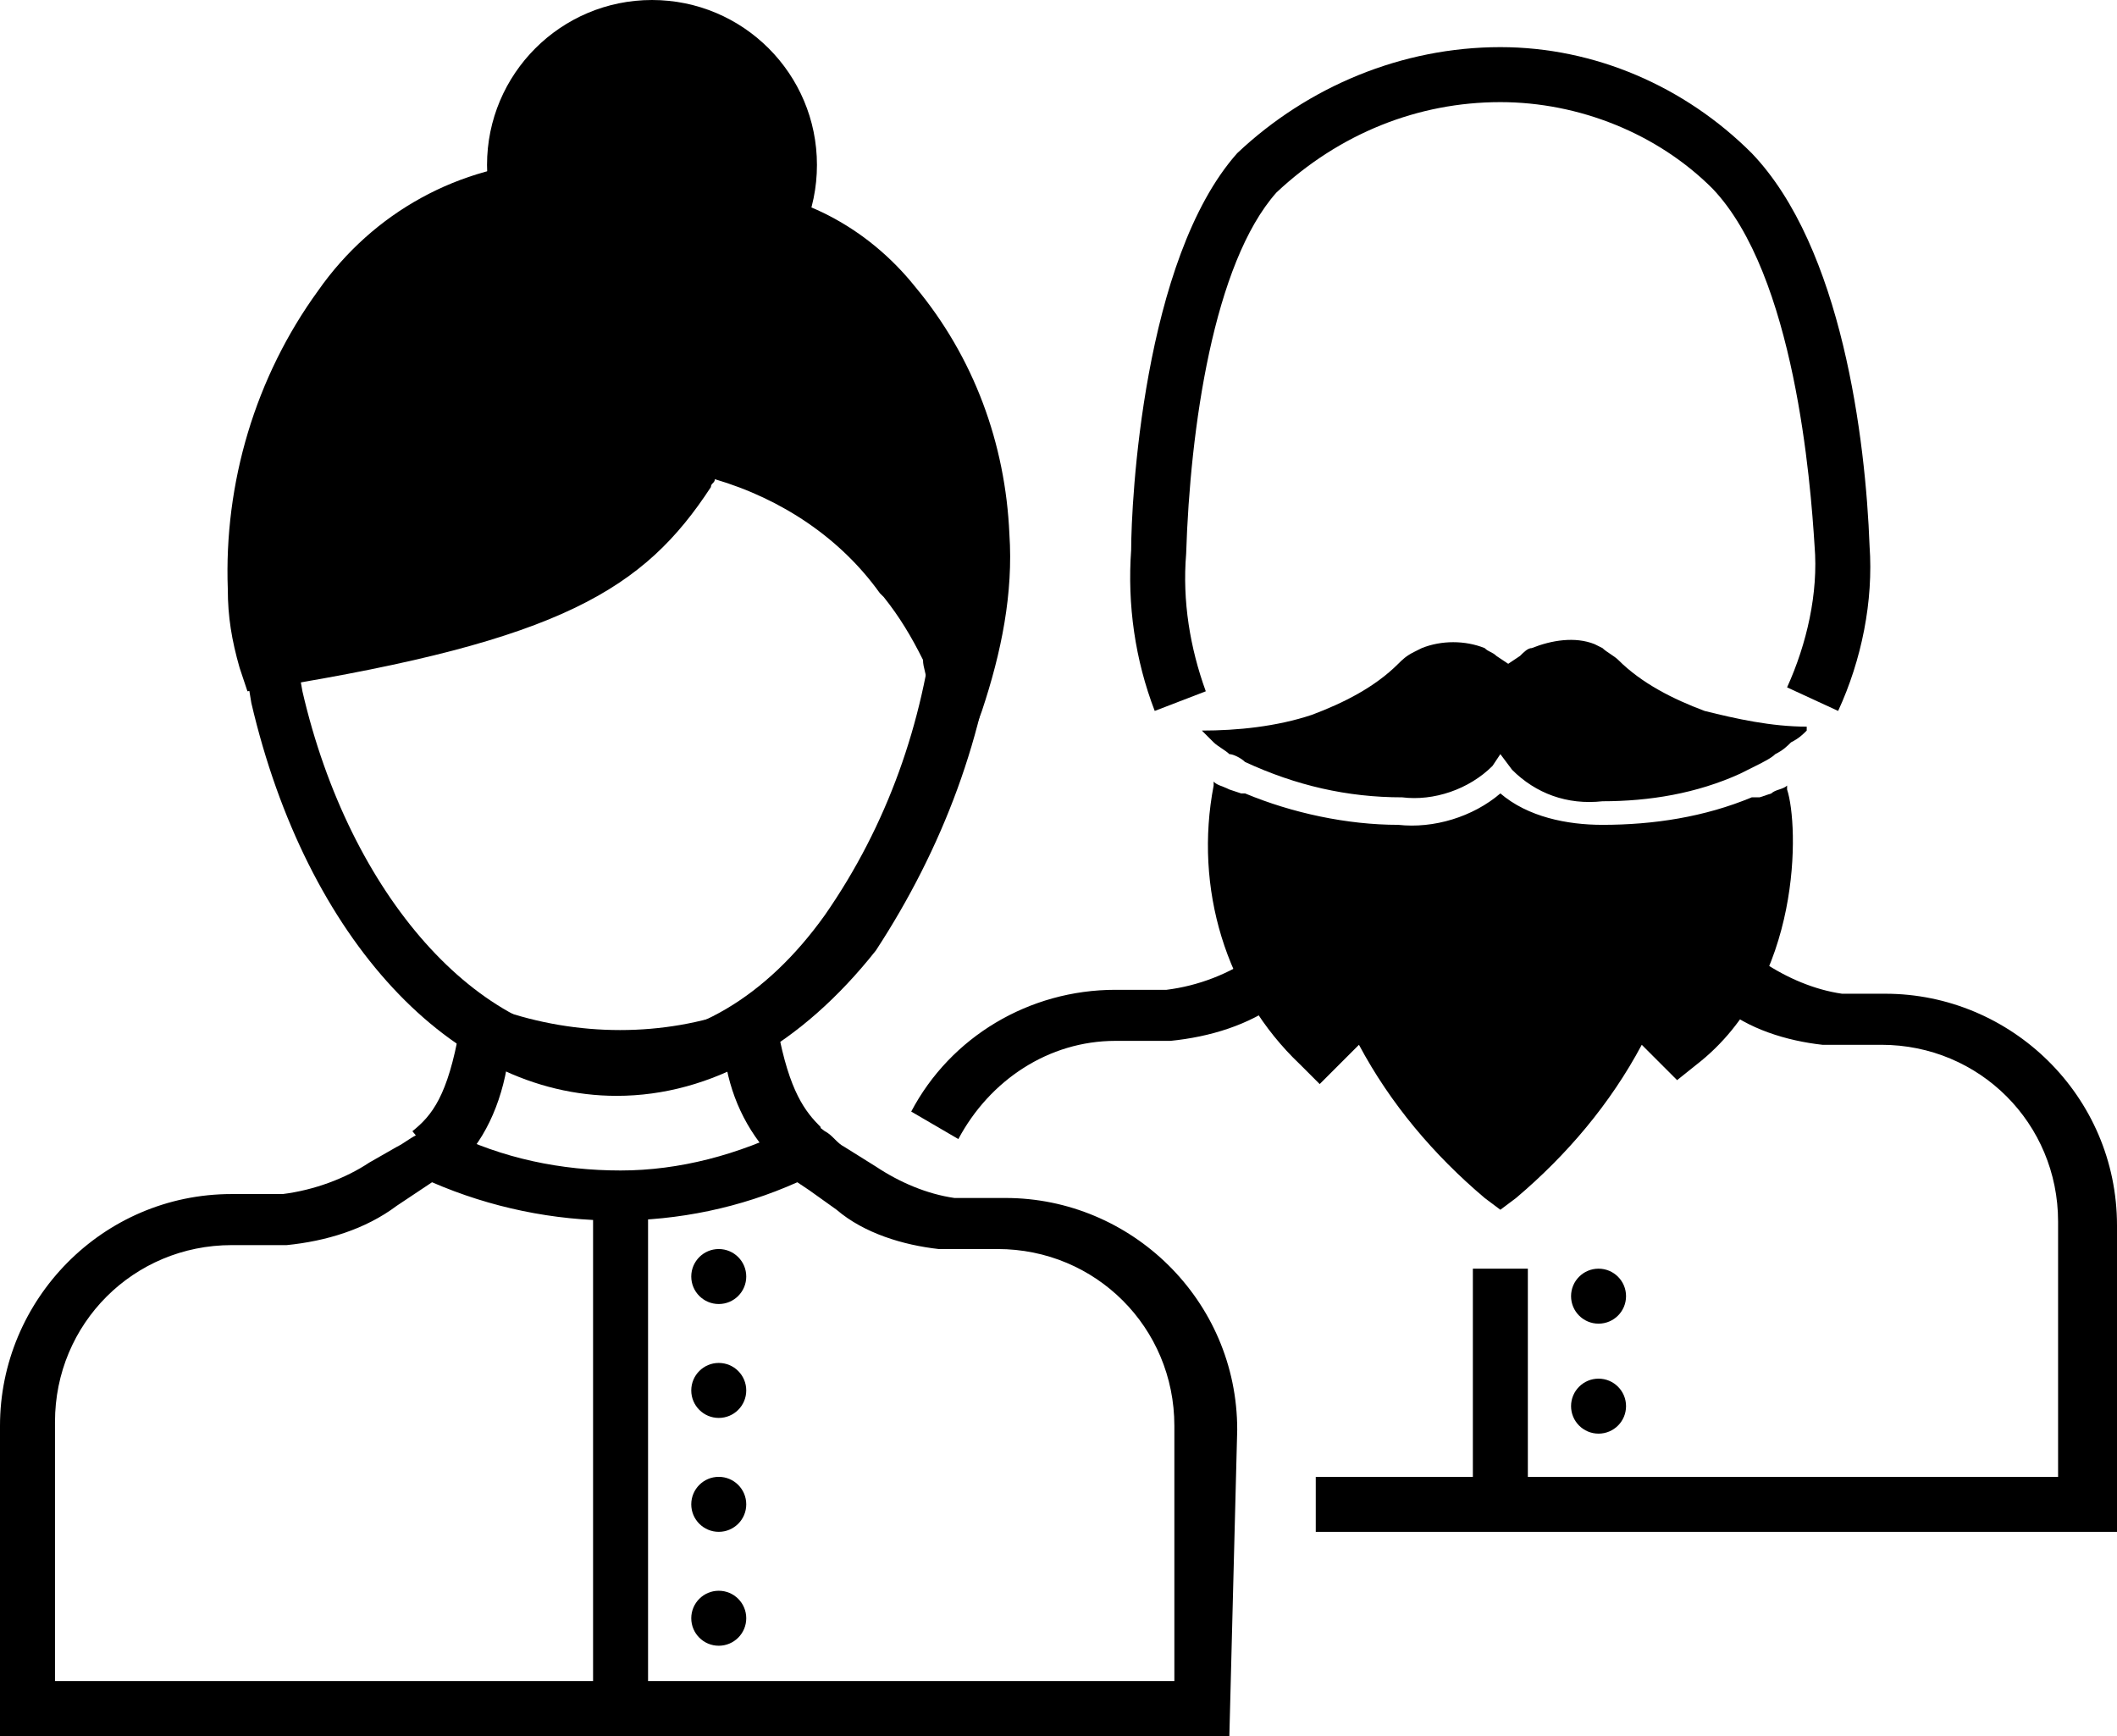 <?xml version="1.0" encoding="UTF-8"?> <svg xmlns="http://www.w3.org/2000/svg" xmlns:xlink="http://www.w3.org/1999/xlink" id="Warstwa_1" x="0px" y="0px" viewBox="0 0 53.9 44.2" style="enable-background:new 0 0 53.9 44.2;" xml:space="preserve"> <g id="Warstwa_2"> <g id="Warstwa_1-2"> <path class="st0" d="M15.7,27.9c-4.2,0-7.9-4-9.3-10c-0.7-3.8,1.4-4.6,2.2-4.9c0.3-0.1,0.5-0.2,0.8-0.3c0.9-0.3,1.9-0.4,2.8-0.4 H13h0.6c1.3,0.1,1.6,0.1,2.1-0.8c0.1-0.2,0.3-0.5,0.5-0.7c0.1-0.1,0.2-0.3,0.3-0.5l0.1-0.3l0.3-0.1c0.4-0.2,0.8,0.1,1.4,0.4 c0.2,0.1,0.4,0.2,0.5,0.3l0,0c1.2,0,4.4,1.8,6.4,4.5l0.2,0.2v0.3c-0.3,3.1-1.4,6-3.1,8.6C20.4,26.6,18.1,27.9,15.7,27.9z M13,13.7 h-0.7c-0.8,0-1.7,0.2-2.5,0.4c-0.2,0.1-0.5,0.1-0.7,0.2c-0.7,0.3-1.9,0.7-1.4,3.3c1.2,5.2,4.5,8.9,7.9,8.9c2,0,3.9-1.1,5.4-3.2 c1.6-2.3,2.5-4.9,2.8-7.6c-1.3-1.7-3-3-5-3.7c-0.5,0-0.9-0.1-1.3-0.4l-0.2-0.1l-0.2,0.3c-0.1,0.2-0.3,0.3-0.4,0.5 c-0.9,1.6-2,1.6-3.4,1.5L13,13.7z M18.8,10.6c-0.1,0-0.2,0-0.2,0.1C18.7,10.6,18.8,10.6,18.8,10.6L18.8,10.6z"></path> <path class="st0" d="M25.1,13.8c0.1,1.4-0.2,2.8-0.7,4.2c-0.1-0.5-0.2-0.9-0.3-1.4c-0.3-0.6-0.7-1.2-1.1-1.8v-0.1 c-1.2-1.6-3-2.7-4.9-3.2c-0.4-0.1-0.4,0.4-0.5,0.6c-1.6,2.3-3.4,3.6-10.7,4.8c-0.2-0.6-0.3-1.2-0.3-1.9c-0.1-2.6,0.7-5.1,2.2-7.1 C10,6.1,12,5,14.2,4.9c1.1,0,2.2,0.2,3.1,0.7c0.4,0.1,0.7,0.1,1.1,0.1c1.8,0,3.4,0.9,4.5,2.3C24.2,9.6,25,11.7,25.1,13.8z"></path> <path class="st0" d="M24.3,20l-0.6-1.9c-0.1-0.2-0.1-0.5-0.1-0.7c0-0.2-0.1-0.4-0.1-0.6c-0.3-0.6-0.6-1.1-1-1.6l-0.1-0.1 c-1-1.4-2.5-2.4-4.2-2.9c0,0.1-0.1,0.1-0.1,0.2c-1.7,2.6-3.8,3.9-11.2,5.1l-0.6,0.1L6.1,17c-0.2-0.7-0.3-1.3-0.3-2 c-0.1-2.7,0.7-5.4,2.3-7.6c1.4-2,3.6-3.2,6-3.3c1.2,0,2.3,0.2,3.4,0.7c0.1,0,0.5,0,0.8,0c2,0,3.8,1,5,2.5c1.5,1.8,2.3,4,2.4,6.3 l0,0c0.1,1.5-0.2,3-0.7,4.5L24.3,20z M14.4,5.6h-0.1c-2,0.1-3.8,1.1-5,2.8c-1.4,1.9-2.1,4.3-2,6.7c0,0.3,0,0.7,0.1,1 c7-1.2,8.3-2.5,9.6-4.4c0.4-0.8,0.9-0.9,1.3-0.8c2.1,0.5,4,1.7,5.4,3.5l0.1,0.1c0.2,0.3,0.5,0.7,0.7,1.1c0.1-0.5,0.1-1.1,0.1-1.6 l0,0c0-2-0.7-3.9-2-5.5c-0.9-1.3-2.4-2-3.9-2.1c-1.1,0-1.3-0.1-1.4-0.1C16.2,5.7,15.3,5.5,14.4,5.6z"></path> <path class="st0" d="M11.4,29.9l-0.9-1.1c0.5-0.4,0.9-0.9,1.2-2.6l0.2-0.8l0.8,0.3c2,0.7,4.2,0.7,6.1,0l0.8-0.3l0.2,0.8 c0.3,1.6,0.7,2.1,1.1,2.5l-0.9,1.1c-0.8-0.7-1.3-1.6-1.5-2.6c-1.8,0.5-3.8,0.5-5.6,0C12.7,28.3,12.2,29.3,11.4,29.9z"></path> <path class="st0" d="M31.3,44.2H0v-7.9c0-3.2,2.6-5.9,5.9-5.9h0.5c0.3,0,0.5,0,0.8,0c0.8-0.1,1.6-0.4,2.2-0.8l0.7-0.4 c0.2-0.1,0.3-0.2,0.5-0.3l0.4-0.3l0.4,0.2c1.4,0.7,2.9,1,4.4,1c1.5,0,3-0.4,4.4-1.1l0.4-0.2l0.4,0.3c0.2,0.1,0.3,0.3,0.5,0.4 l0.8,0.5c0.6,0.4,1.3,0.7,2,0.8c0.3,0,0.5,0,0.8,0h0.5c3.2,0,5.9,2.6,5.9,5.9L31.3,44.2z M1.4,42.8h28.5v-6.5c0-2.5-2-4.5-4.5-4.5 h-0.6c-0.3,0-0.6,0-0.9,0c-0.9-0.1-1.9-0.4-2.6-1l-0.7-0.5l-0.3-0.2c-2.9,1.3-6.3,1.3-9.3,0l-0.3,0.2l-0.6,0.4 c-0.8,0.6-1.8,0.9-2.8,1c-0.3,0-0.6,0-0.9,0H5.9c-2.5,0-4.5,2-4.5,4.5L1.4,42.8z"></path> <path class="st0" d="M53.9,39H33.5v-1.4h18.9v-6.5c0-2.5-2-4.5-4.5-4.5h-0.6c-0.3,0-0.6,0-0.9,0c-0.9-0.1-1.9-0.4-2.6-1l-0.7-0.5 c-0.4-0.3-0.5-0.6-0.7-2l-0.1-0.4c-2.7,1.1-5.7,1.1-8.4,0l0,0.4c-0.2,1.4-0.3,1.8-0.6,2l-0.7,0.4c-0.8,0.6-1.8,0.9-2.8,1 c-0.3,0-0.6,0-0.9,0h-0.5c-1.7,0-3.2,1-4,2.5l-1.2-0.7c1-1.9,3-3.1,5.2-3.1h0.5c0.3,0,0.5,0,0.8,0c0.8-0.1,1.6-0.4,2.3-0.9 l0.5-0.3c0.1-0.3,0.1-0.8,0.2-1.1c0.2-1.2,0.2-1.5,0.5-1.7l0.4-0.3l0.4,0.2c1.4,0.7,2.9,1,4.4,1c1.5,0,3-0.4,4.4-1.1l0.4-0.2 l0.4,0.3c0.3,0.2,0.3,0.5,0.5,1.8c0.1,0.4,0.1,0.9,0.2,1.2l0.6,0.4c0.6,0.4,1.3,0.7,2,0.8c0.3,0,0.5,0,0.8,0H48 c3.2,0,5.9,2.6,5.9,5.9L53.9,39z"></path> <circle class="st0" cx="16.6" cy="4.2" r="4.2"></circle> <path class="st0" d="M46.8,18.1l-1.3-0.6c0.5-1.1,0.8-2.4,0.7-3.6c-0.1-1.6-0.5-6.9-2.6-9.1c-1.4-1.4-3.4-2.2-5.4-2.2 c-2.1,0-4.1,0.8-5.7,2.3c-1.6,1.8-2.2,6-2.3,9.2c-0.1,1.2,0.1,2.4,0.5,3.5l-1.3,0.5c-0.5-1.3-0.7-2.7-0.6-4.1 c0-1.2,0.3-7.4,2.7-10.1c1.8-1.7,4.2-2.7,6.7-2.7c2.4,0,4.7,1,6.4,2.7c2.3,2.4,2.9,7.3,3,10C47.7,15.3,47.4,16.8,46.8,18.1z"></path> <path class="st0" d="M31.7,20.3C31.7,20.3,31.6,20.3,31.7,20.3L31.7,20.3C31.6,20.3,31.7,20.3,31.7,20.3z"></path> <path class="st0" d="M44.8,20.3L44.8,20.3C44.8,20.2,44.8,20.2,44.8,20.3L44.8,20.3z"></path> <path class="st0" d="M44.8,20.2C44.8,20.2,44.8,20.3,44.8,20.2L44.8,20.2L44.8,20.2z M31.6,20.2L31.6,20.2 C31.7,20.2,31.7,20.2,31.6,20.2C31.7,20.2,31.7,20.2,31.6,20.2L31.6,20.2z"></path> <path class="st0" d="M43.2,27.1l-0.5,0.4l-0.9-0.9c-0.8,1.5-1.9,2.8-3.2,3.9l-0.4,0.3l-0.4-0.3c-1.3-1.1-2.4-2.4-3.2-3.9l-1,1 l-0.5-0.5c-1.9-1.8-2.7-4.5-2.2-7.1v-0.1c0.1,0.1,0.2,0.1,0.4,0.2l0.3,0.1c0,0,0.1,0,0.1,0c1.2,0.5,2.6,0.8,3.9,0.8 c0.9,0.1,1.9-0.2,2.6-0.8c0.7,0.6,1.7,0.8,2.6,0.8c1.3,0,2.6-0.2,3.8-0.7h0.1h0.1l0.3-0.1c0.1-0.1,0.3-0.1,0.4-0.2v0.1 C45.8,21,45.9,25,43.2,27.1z"></path> <path class="st0" d="M46,18.6c-0.1,0.1-0.2,0.2-0.4,0.3c-0.1,0.1-0.2,0.2-0.4,0.3c-0.1,0.1-0.3,0.2-0.5,0.3l-0.4,0.2l0,0l0,0 c-1.1,0.5-2.3,0.7-3.5,0.7c-0.9,0.1-1.7-0.2-2.3-0.8l-0.3-0.4L38,19.5c-0.6,0.6-1.5,0.9-2.3,0.8c-1.4,0-2.7-0.3-4-0.9 c-0.1-0.1-0.3-0.2-0.4-0.2c-0.1-0.1-0.3-0.2-0.4-0.3l-0.3-0.3l0,0c0.9,0,1.9-0.1,2.8-0.4c0.8-0.3,1.6-0.7,2.2-1.3 c0.1-0.1,0.2-0.2,0.4-0.3l0.2-0.1c0.5-0.2,1.1-0.2,1.6,0c0.1,0.1,0.2,0.1,0.3,0.2l0.3,0.2l0.3-0.2c0.1-0.1,0.2-0.2,0.3-0.2 c0.5-0.2,1.1-0.3,1.6-0.1l0.2,0.1c0.1,0.1,0.3,0.2,0.4,0.3c0.6,0.6,1.4,1,2.2,1.3c0.8,0.2,1.7,0.4,2.6,0.4L46,18.6z"></path> <path class="st0" d="M30.5,18.6L30.5,18.6L30.5,18.6C30.5,18.6,30.5,18.6,30.5,18.6z"></path> <path class="st0" d="M31.6,20.2L31.6,20.2C31.7,20.2,31.7,20.2,31.6,20.2C31.7,20.2,31.7,20.2,31.6,20.2z M44.8,20.2 C44.8,20.3,44.8,20.3,44.8,20.2L44.8,20.2L44.8,20.2z"></path> <rect x="37.5" y="32.3" class="st0" width="1.4" height="6"></rect> <circle class="st0" cx="40.7" cy="33" r="0.7"></circle> <circle class="st0" cx="40.7" cy="35.8" r="0.7"></circle> <rect x="15.1" y="30.8" class="st0" width="1.4" height="12.7"></rect> <circle class="st0" cx="18.3" cy="38.3" r="0.7"></circle> <circle class="st0" cx="18.3" cy="35.4" r="0.7"></circle> <circle class="st0" cx="18.3" cy="32.5" r="0.7"></circle> <circle class="st0" cx="18.3" cy="41.2" r="0.7"></circle> </g> </g> </svg> 